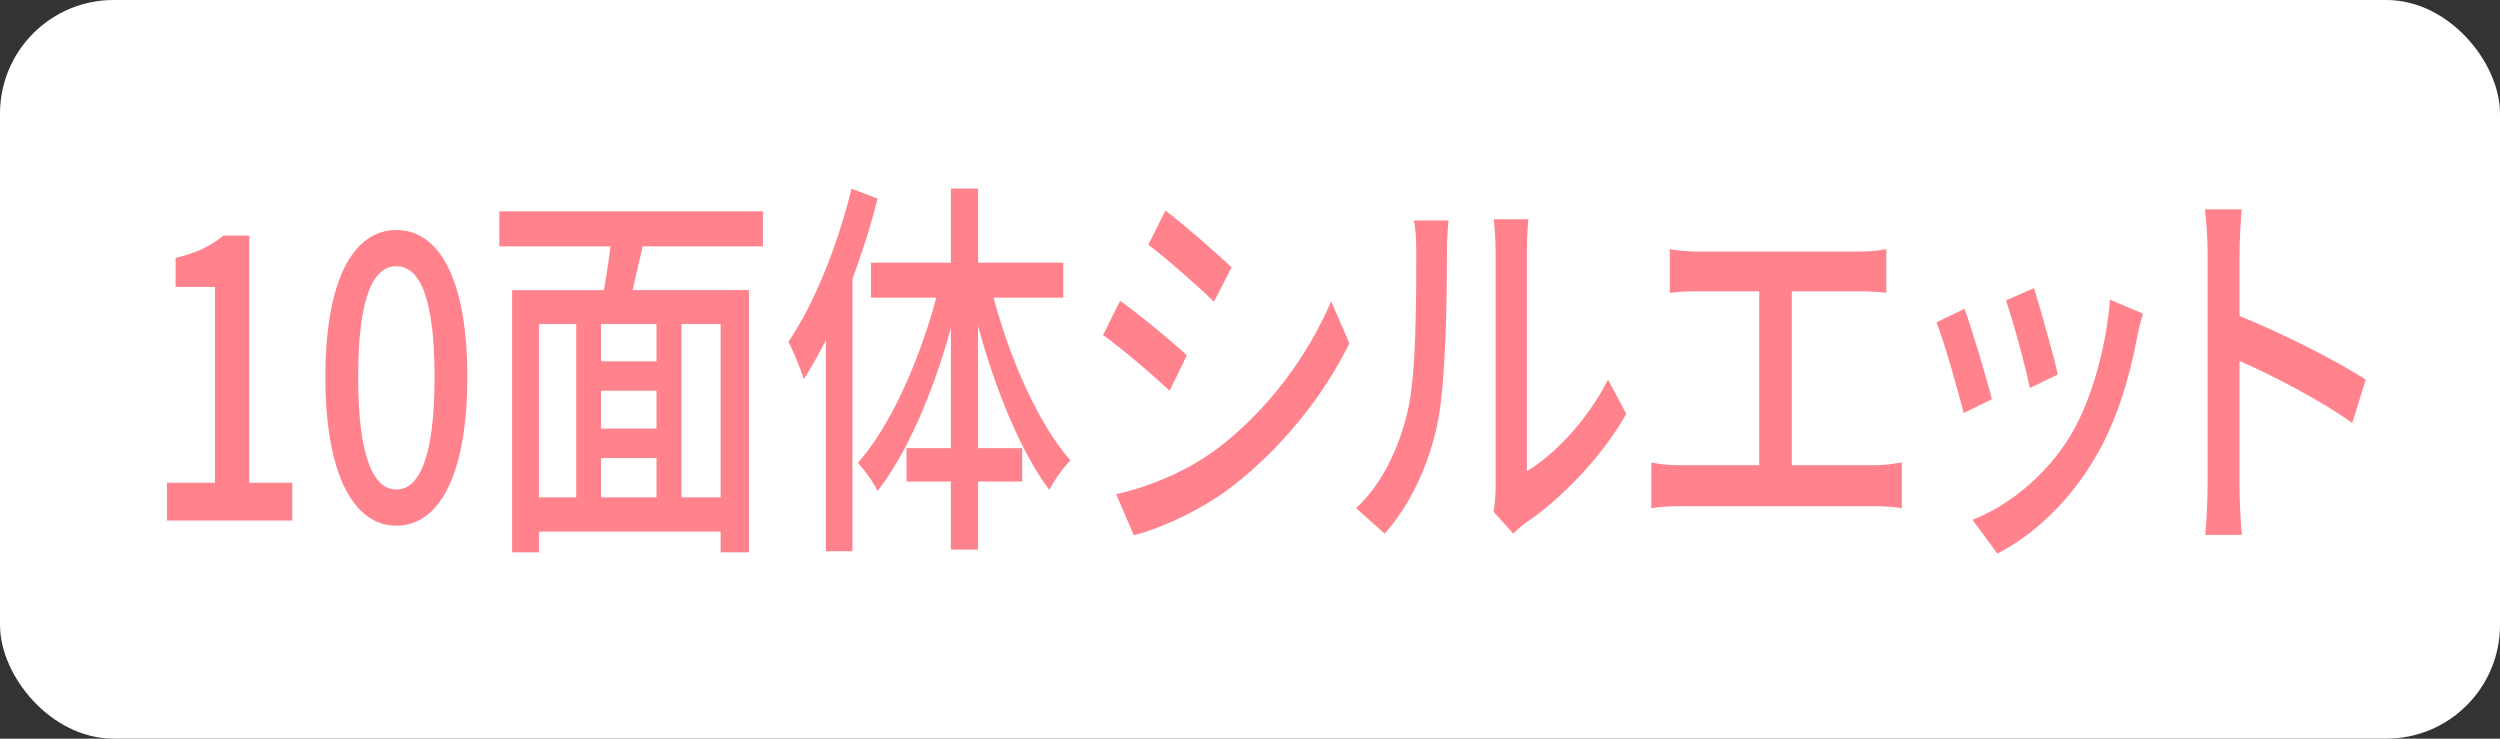 <?xml version="1.0" encoding="UTF-8"?><svg id="_レイヤー_2" xmlns="http://www.w3.org/2000/svg" width="88" height="26" viewBox="0 0 88 26"><rect x="0" y="0" width="88" height="26" fill="#333333" stroke="none"/><g id="layout"><g><rect width="88" height="26" rx="4" ry="4" style="fill:#fff;"/><g><path d="M5.877,16.992h1.69v-6.892h-1.386v-1.022c.725-.169,1.239-.42,1.68-.785h.914v8.699h1.512v1.331H5.877v-1.331Z" style="fill:#ff828d;"/><path d="M11.453,13.266c0-3.376,.966-5.169,2.499-5.169,1.543,0,2.498,1.808,2.498,5.169,0,3.376-.955,5.239-2.498,5.239-1.533,0-2.499-1.863-2.499-5.239Zm3.843,0c0-2.886-.557-3.894-1.344-3.894-.788,0-1.344,1.008-1.344,3.894s.556,3.964,1.344,3.964c.787,0,1.344-1.079,1.344-3.964Z" style="fill:#ff828d;"/><path d="M22.625,8.671c-.126,.518-.252,1.065-.357,1.54h4.095v9.231h-.997v-.729h-6.394v.729h-.945V10.212h3.233c.084-.476,.168-1.036,.231-1.54h-3.916v-1.233h9.28v1.233h-4.231Zm-3.653,8.838h1.312v-6.107h-1.312v6.107Zm4.136-6.107h-1.952v1.317h1.952v-1.317Zm0,2.353h-1.952v1.331h1.952v-1.331Zm-1.952,3.754h1.952v-1.387h-1.952v1.387Zm4.21-6.107h-1.376v6.107h1.376v-6.107Z" style="fill:#ff828d;"/><path d="M30.889,6.99c-.231,.953-.546,1.905-.882,2.83v9.582h-.935v-7.424c-.262,.504-.514,.953-.776,1.373-.095-.308-.378-1.022-.546-1.316,.902-1.317,1.722-3.362,2.226-5.393l.913,.35Zm4.084,3.488c.598,2.255,1.627,4.51,2.708,5.729-.241,.238-.566,.686-.745,1.037-.986-1.303-1.89-3.488-2.509-5.771v4.301h1.554v1.176h-1.554v2.395h-.956v-2.395h-1.563v-1.176h1.563v-4.217c-.64,2.297-1.553,4.413-2.582,5.729-.146-.322-.482-.77-.693-.995,1.113-1.233,2.143-3.516,2.762-5.813h-2.299v-1.233h2.812v-2.606h.956v2.606h3.002v1.233h-2.456Z" style="fill:#ff828d;"/><path d="M41.777,12.509l-.609,1.247c-.556-.532-1.669-1.484-2.341-1.961l.599-1.205c.661,.462,1.858,1.456,2.352,1.919Zm1.06,3.292c1.753-1.331,3.17-3.208,4.021-5.197l.641,1.484c-.945,1.905-2.404,3.698-4.104,5.015-1.06,.827-2.53,1.499-3.486,1.737l-.619-1.443c1.166-.266,2.446-.785,3.549-1.597Zm.514-6.388l-.619,1.205c-.535-.518-1.658-1.513-2.31-2.003l.599-1.205c.65,.49,1.837,1.527,2.33,2.003Z" style="fill:#ff828d;"/><path d="M49.548,14.484c.305-1.247,.305-3.978,.305-5.589,0-.477-.021-.812-.084-1.135h1.218c-.011,.112-.053,.63-.053,1.121,0,1.597-.042,4.581-.325,5.981-.315,1.541-.977,2.914-1.868,3.922l-1.008-.896c.913-.84,1.512-2.115,1.815-3.404Zm3.097,2.647V8.839c0-.574-.062-1.037-.062-1.121h1.218c-.011,.084-.053,.546-.053,1.121v7.746c.913-.546,2.1-1.737,2.856-3.222l.641,1.205c-.893,1.583-2.372,3.054-3.58,3.866-.189,.14-.315,.266-.398,.35l-.693-.77c.042-.238,.073-.56,.073-.883Z" style="fill:#ff828d;"/><path d="M59.711,8.854h5.742c.326,0,.662-.028,.945-.084v1.54c-.294-.042-.641-.056-.945-.056h-2.383v6.122h2.961c.336,0,.641-.056,.913-.098v1.611c-.283-.056-.692-.07-.913-.07h-6.929c-.305,0-.641,.014-.977,.07v-1.611c.315,.07,.672,.098,.977,.098h2.823v-6.122h-2.215c-.231,0-.661,.014-.934,.056v-1.54c.273,.056,.692,.084,.934,.084Z" style="fill:#ff828d;"/><path d="M70.116,14.05l-.997,.49c-.179-.743-.725-2.647-.955-3.194l.986-.476c.241,.644,.767,2.409,.966,3.18Zm5.112-2.185c-.283,1.498-.734,2.983-1.47,4.23-.966,1.653-2.268,2.788-3.454,3.39l-.871-1.191c1.187-.448,2.572-1.513,3.443-2.956,.725-1.205,1.25-3.025,1.397-4.79l1.154,.49c-.094,.35-.157,.602-.199,.827Zm-2.792,1.316l-.987,.477c-.126-.659-.598-2.409-.84-3.082l.987-.434c.189,.588,.703,2.423,.84,3.04Z" style="fill:#ff828d;"/><path d="M77.708,8.938c0-.448-.031-1.093-.095-1.569h1.292c-.032,.462-.073,1.079-.073,1.569v2.185c1.395,.56,3.391,1.555,4.44,2.241l-.473,1.527c-1.103-.798-2.813-1.681-3.968-2.185v4.328c0,.434,.031,1.289,.084,1.793h-1.292c.053-.49,.084-1.247,.084-1.793V8.938Z" style="fill:#ff828d;"/></g></g></g></svg>